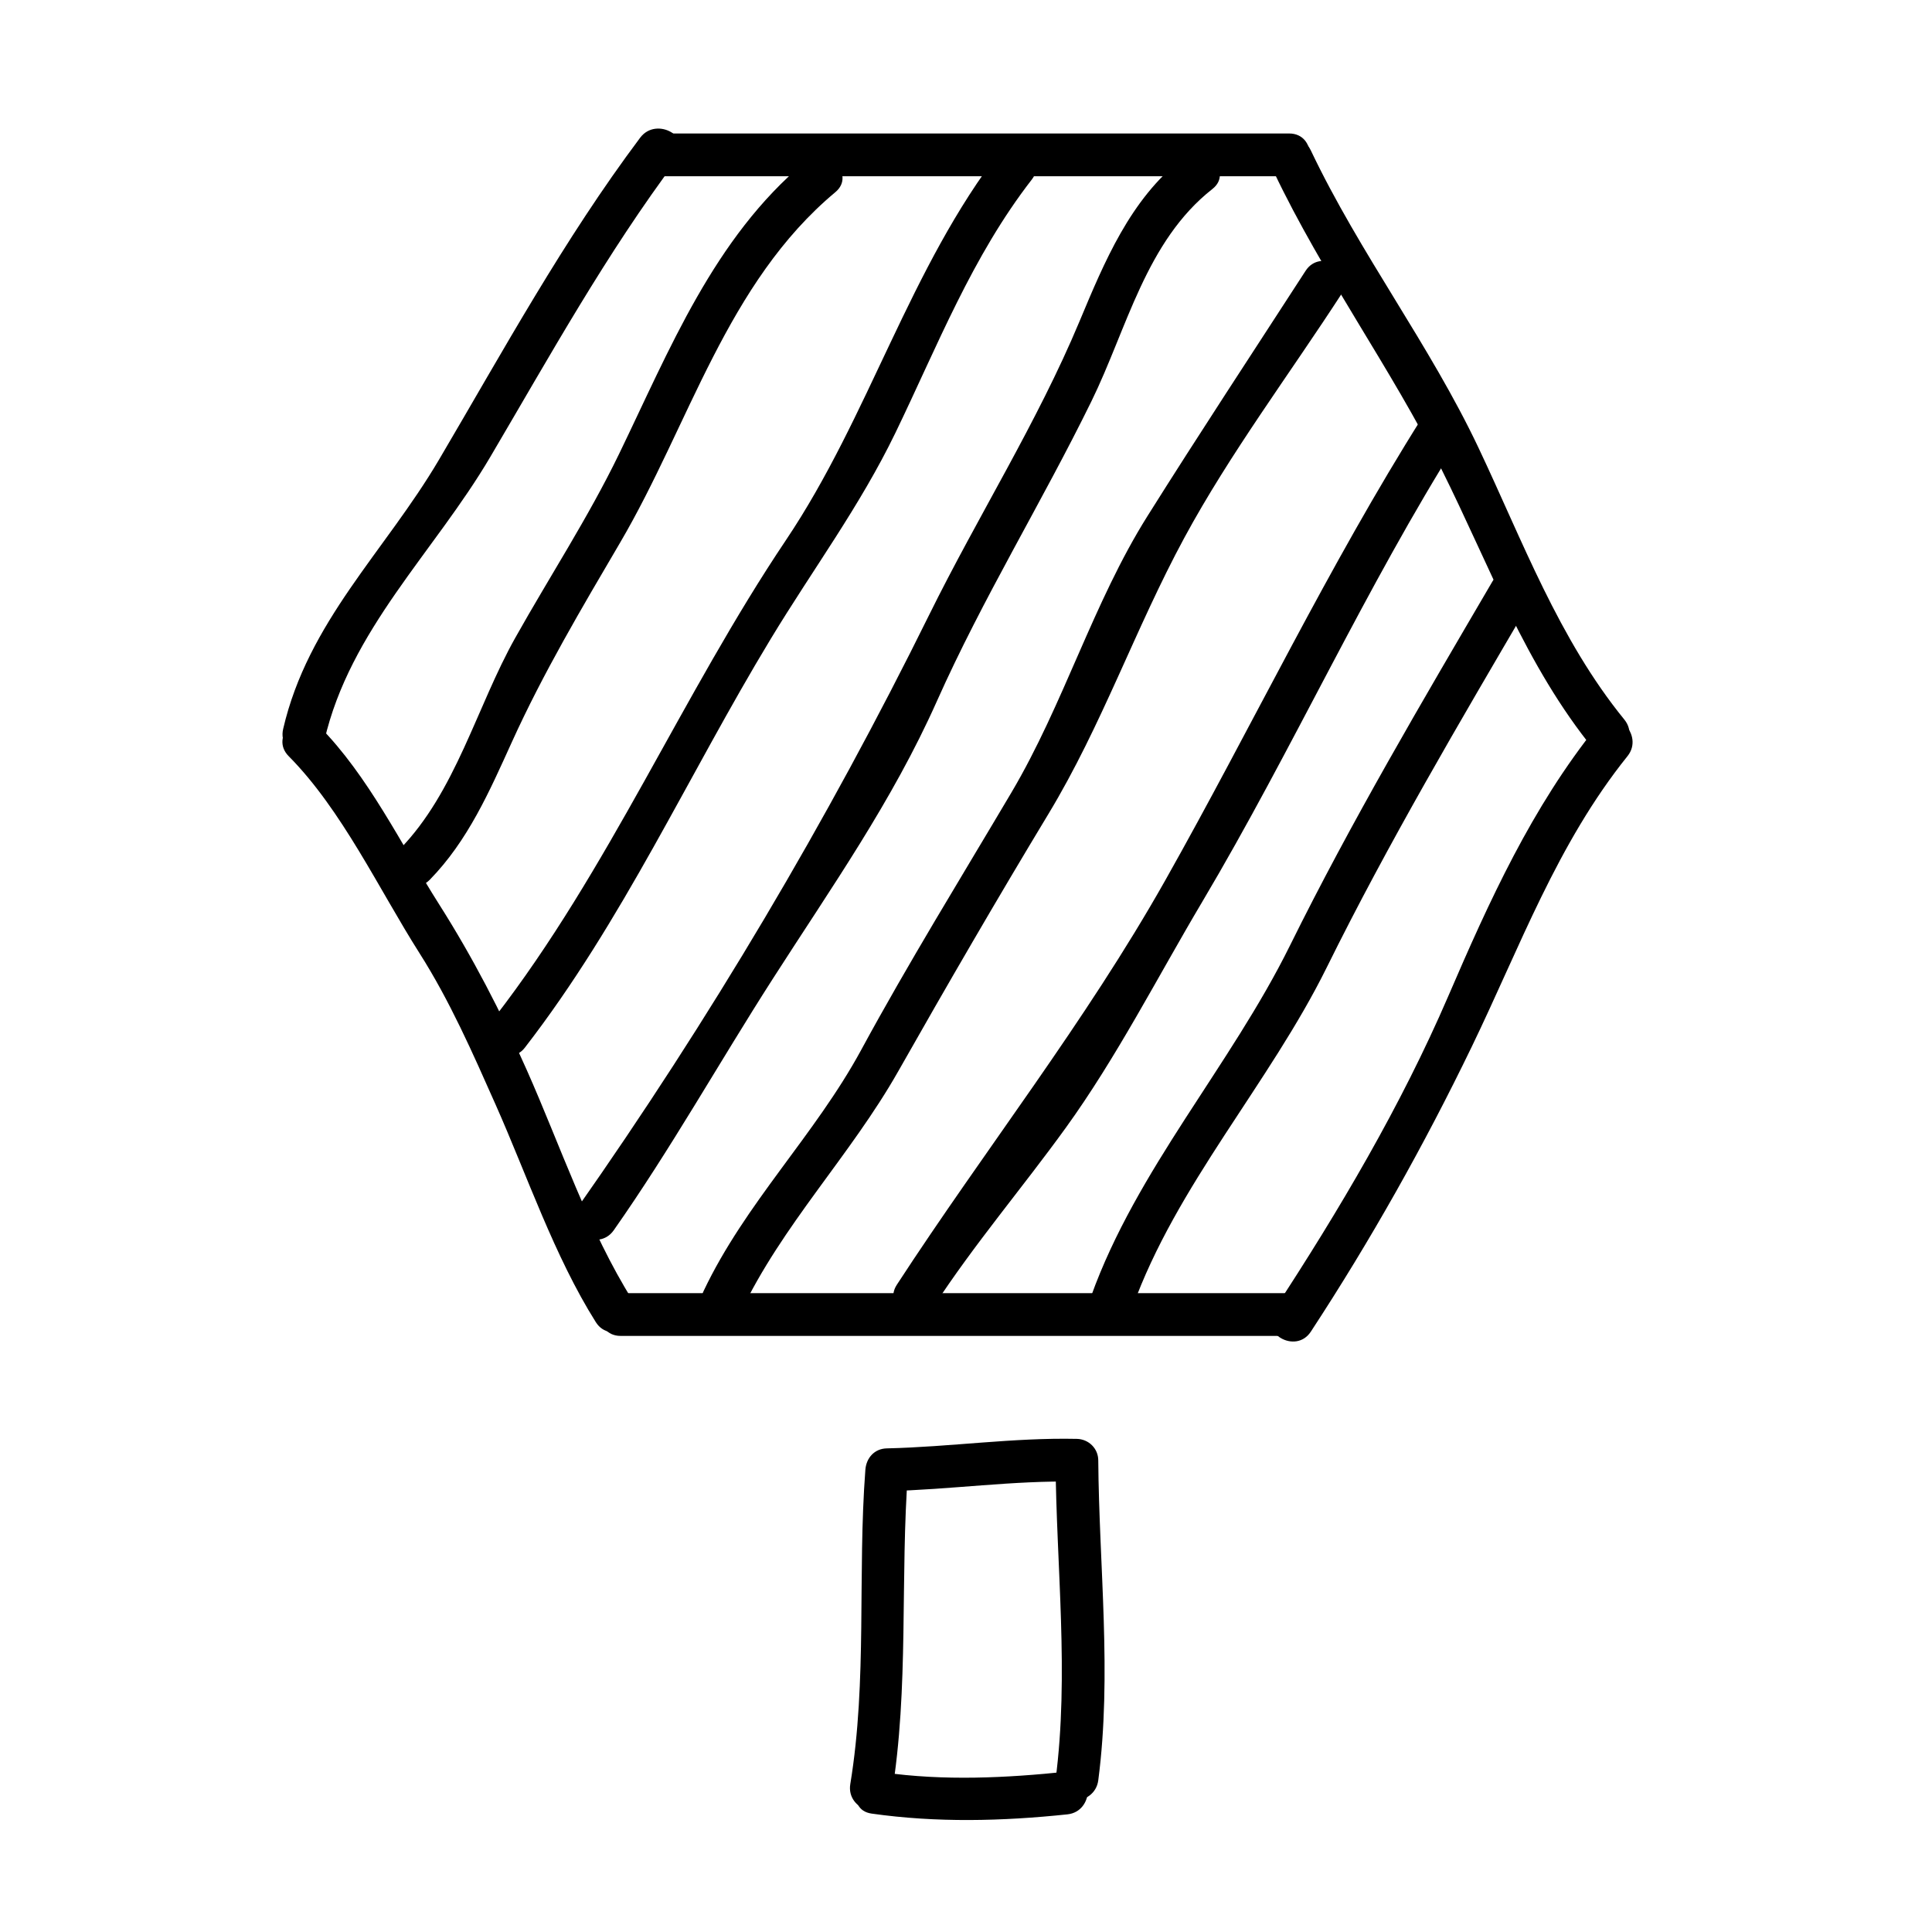 <?xml version="1.0" encoding="UTF-8"?>
<!-- Uploaded to: SVG Repo, www.svgrepo.com, Generator: SVG Repo Mixer Tools -->
<svg fill="#000000" width="800px" height="800px" version="1.1" viewBox="144 144 512 512" xmlns="http://www.w3.org/2000/svg">
 <g>
  <path d="m220.5 344.39c14.133 14.258 23.91 35.262 34.656 52.184 8.102 12.758 14.082 26.426 20.191 40.172 8.363 18.824 15.559 40.18 26.551 57.637 3.883 6.168 13.695 0.484 9.785-5.723-11.648-18.504-19.215-41.145-28.086-61.102-6.805-15.316-14.27-29.797-23.27-43.977-9.992-15.734-18.641-33.918-31.816-47.207-5.148-5.191-13.16 2.828-8.012 8.016z"/>
  <path d="m229.97 340.21c6.769-29.27 29.09-49.879 43.926-75.059 15.879-26.945 30.723-53.828 49.539-78.934 4.394-5.856-5.457-11.496-9.785-5.723-20.297 27.078-36.195 56.277-53.316 85.34-14.348 24.344-34.719 42.93-41.297 71.355-1.645 7.117 9.285 10.141 10.934 3.019z"/>
  <path d="m491.38 496.91c15.887-24.254 30.027-49.414 42.648-75.516 12.793-26.449 22.633-53.812 41.273-77.004 4.535-5.637-3.438-13.715-8.016-8.016-17.336 21.562-28.621 46.414-39.508 71.684-12.516 29.035-28.895 56.723-46.184 83.129-4.019 6.137 5.801 11.809 9.785 5.723z"/>
  <path d="m308.47 498.03h178.85c7.309 0 7.309-11.336 0-11.336h-178.85c-7.312 0-7.312 11.336 0 11.336z"/>
  <path d="m318.55 190.71h167.1c7.309 0 7.309-11.336 0-11.336h-167.1c-7.309 0-7.309 11.336 0 11.336z"/>
  <path d="m481.59 189.58c13 27.336 30.953 51.797 44.457 78.848 12.715 25.484 22.207 51.953 40.402 74.281 4.621 5.668 12.59-2.402 8.016-8.016-17.371-21.32-26.984-47.379-38.629-71.988-12.922-27.312-31.465-51.52-44.457-78.848-3.137-6.594-12.91-0.84-9.789 5.723z"/>
  <path d="m257.9 377.14c10.105-10.352 15.809-23.402 21.73-36.445 8.332-18.363 18.504-35.5 28.695-52.871 18.398-31.348 28.25-68.855 57.051-92.898 5.617-4.691-2.445-12.664-8.016-8.016-24.164 20.168-35.906 49.742-49.305 77.398-8.133 16.785-18.379 32.457-27.496 48.703-10.273 18.297-15.742 40.809-30.684 56.109-5.094 5.238 2.914 13.258 8.023 8.02z"/>
  <path d="m283.09 421.64c25.965-33.547 43.277-72.172 65.148-108.3 11.164-18.449 23.641-35.156 33.082-54.684 11.145-23.051 20.285-46.668 36.125-67.086 4.422-5.699-3.535-13.785-8.016-8.016-24.477 31.543-35.008 70.617-57.148 103.59-27.527 40.996-46.934 87.375-77.203 126.48-4.418 5.707 3.543 13.793 8.012 8.02z"/>
  <path d="m306.65 470.03c15.113-21.52 27.922-44.445 42.102-66.562 15.637-24.391 31.66-47.02 43.543-73.668 12.191-27.336 27.801-52.637 40.941-79.449 9.457-19.297 14.426-42.41 32.066-56.27 5.742-4.516-2.336-12.48-8.016-8.016-13.785 10.832-20.605 27.328-27.211 43.117-11.262 26.93-26.93 51.621-39.84 77.777-27.004 54.711-58.199 107.28-93.371 157.36-4.215 5.992 5.621 11.652 9.785 5.715z"/>
  <path d="m340.24 491.87c11.023-23.25 29.113-41.609 41.777-63.922 13.012-22.945 26.184-45.664 39.832-68.25 14.172-23.441 23.008-49.148 35.996-73.156 12.141-22.449 28.062-43.609 41.934-65.047 3.984-6.156-5.836-11.836-9.785-5.723-14.012 21.652-28.227 43.207-41.938 65.047-14.395 22.938-22.137 49.727-35.996 73.164-13.43 22.707-27.246 45.051-39.832 68.25-12.262 22.602-30.695 40.559-41.777 63.922-3.109 6.562 6.66 12.316 9.789 5.715z"/>
  <path d="m391.46 490.18c10.723-16.453 23.469-31.371 34.961-47.273 13.488-18.66 24.434-40.129 36.199-59.938 23.938-40.32 43.168-83.152 68.227-122.86 3.914-6.203-5.894-11.887-9.785-5.723-25.035 39.66-45.219 82.039-68.227 122.86-21.312 37.801-47.609 71.074-71.156 107.21-4.012 6.148 5.809 11.824 9.781 5.723z"/>
  <path d="m444.09 490.51c11.664-32.441 36.25-59.258 51.535-90.176 16.289-32.949 35.129-64.844 53.691-96.555 3.703-6.324-6.098-12.027-9.785-5.723-18.559 31.711-37.402 63.605-53.691 96.555-15.785 31.926-40.617 59.34-52.684 92.891-2.481 6.894 8.477 9.836 10.934 3.008z"/>
  <path d="m380.27 619.82c4.711-28.605 2.207-57.52 4.402-86.316-1.891 1.891-3.777 3.777-5.668 5.668 16.836-0.379 33.523-2.887 50.383-2.519l-5.668-5.668c0.211 28.164 3.664 56.766 0 84.805-0.945 7.234 10.402 7.141 11.336 0 3.656-28.039 0.207-56.641-0.004-84.805-0.02-3.144-2.559-5.598-5.668-5.668-16.859-0.367-33.543 2.141-50.383 2.519-3.269 0.074-5.43 2.535-5.668 5.668-2.109 27.738 0.539 55.75-3.996 83.301-1.172 7.148 9.75 10.215 10.934 3.016z"/>
  <path d="m374.98 624.62c17.277 2.453 34.57 2.023 51.887 0.203 7.195-0.754 7.266-12.102 0-11.336-16.191 1.703-32.695 2.504-48.875 0.203-7.144-1.02-10.223 9.902-3.012 10.93z"/>
 </g>
</svg>
